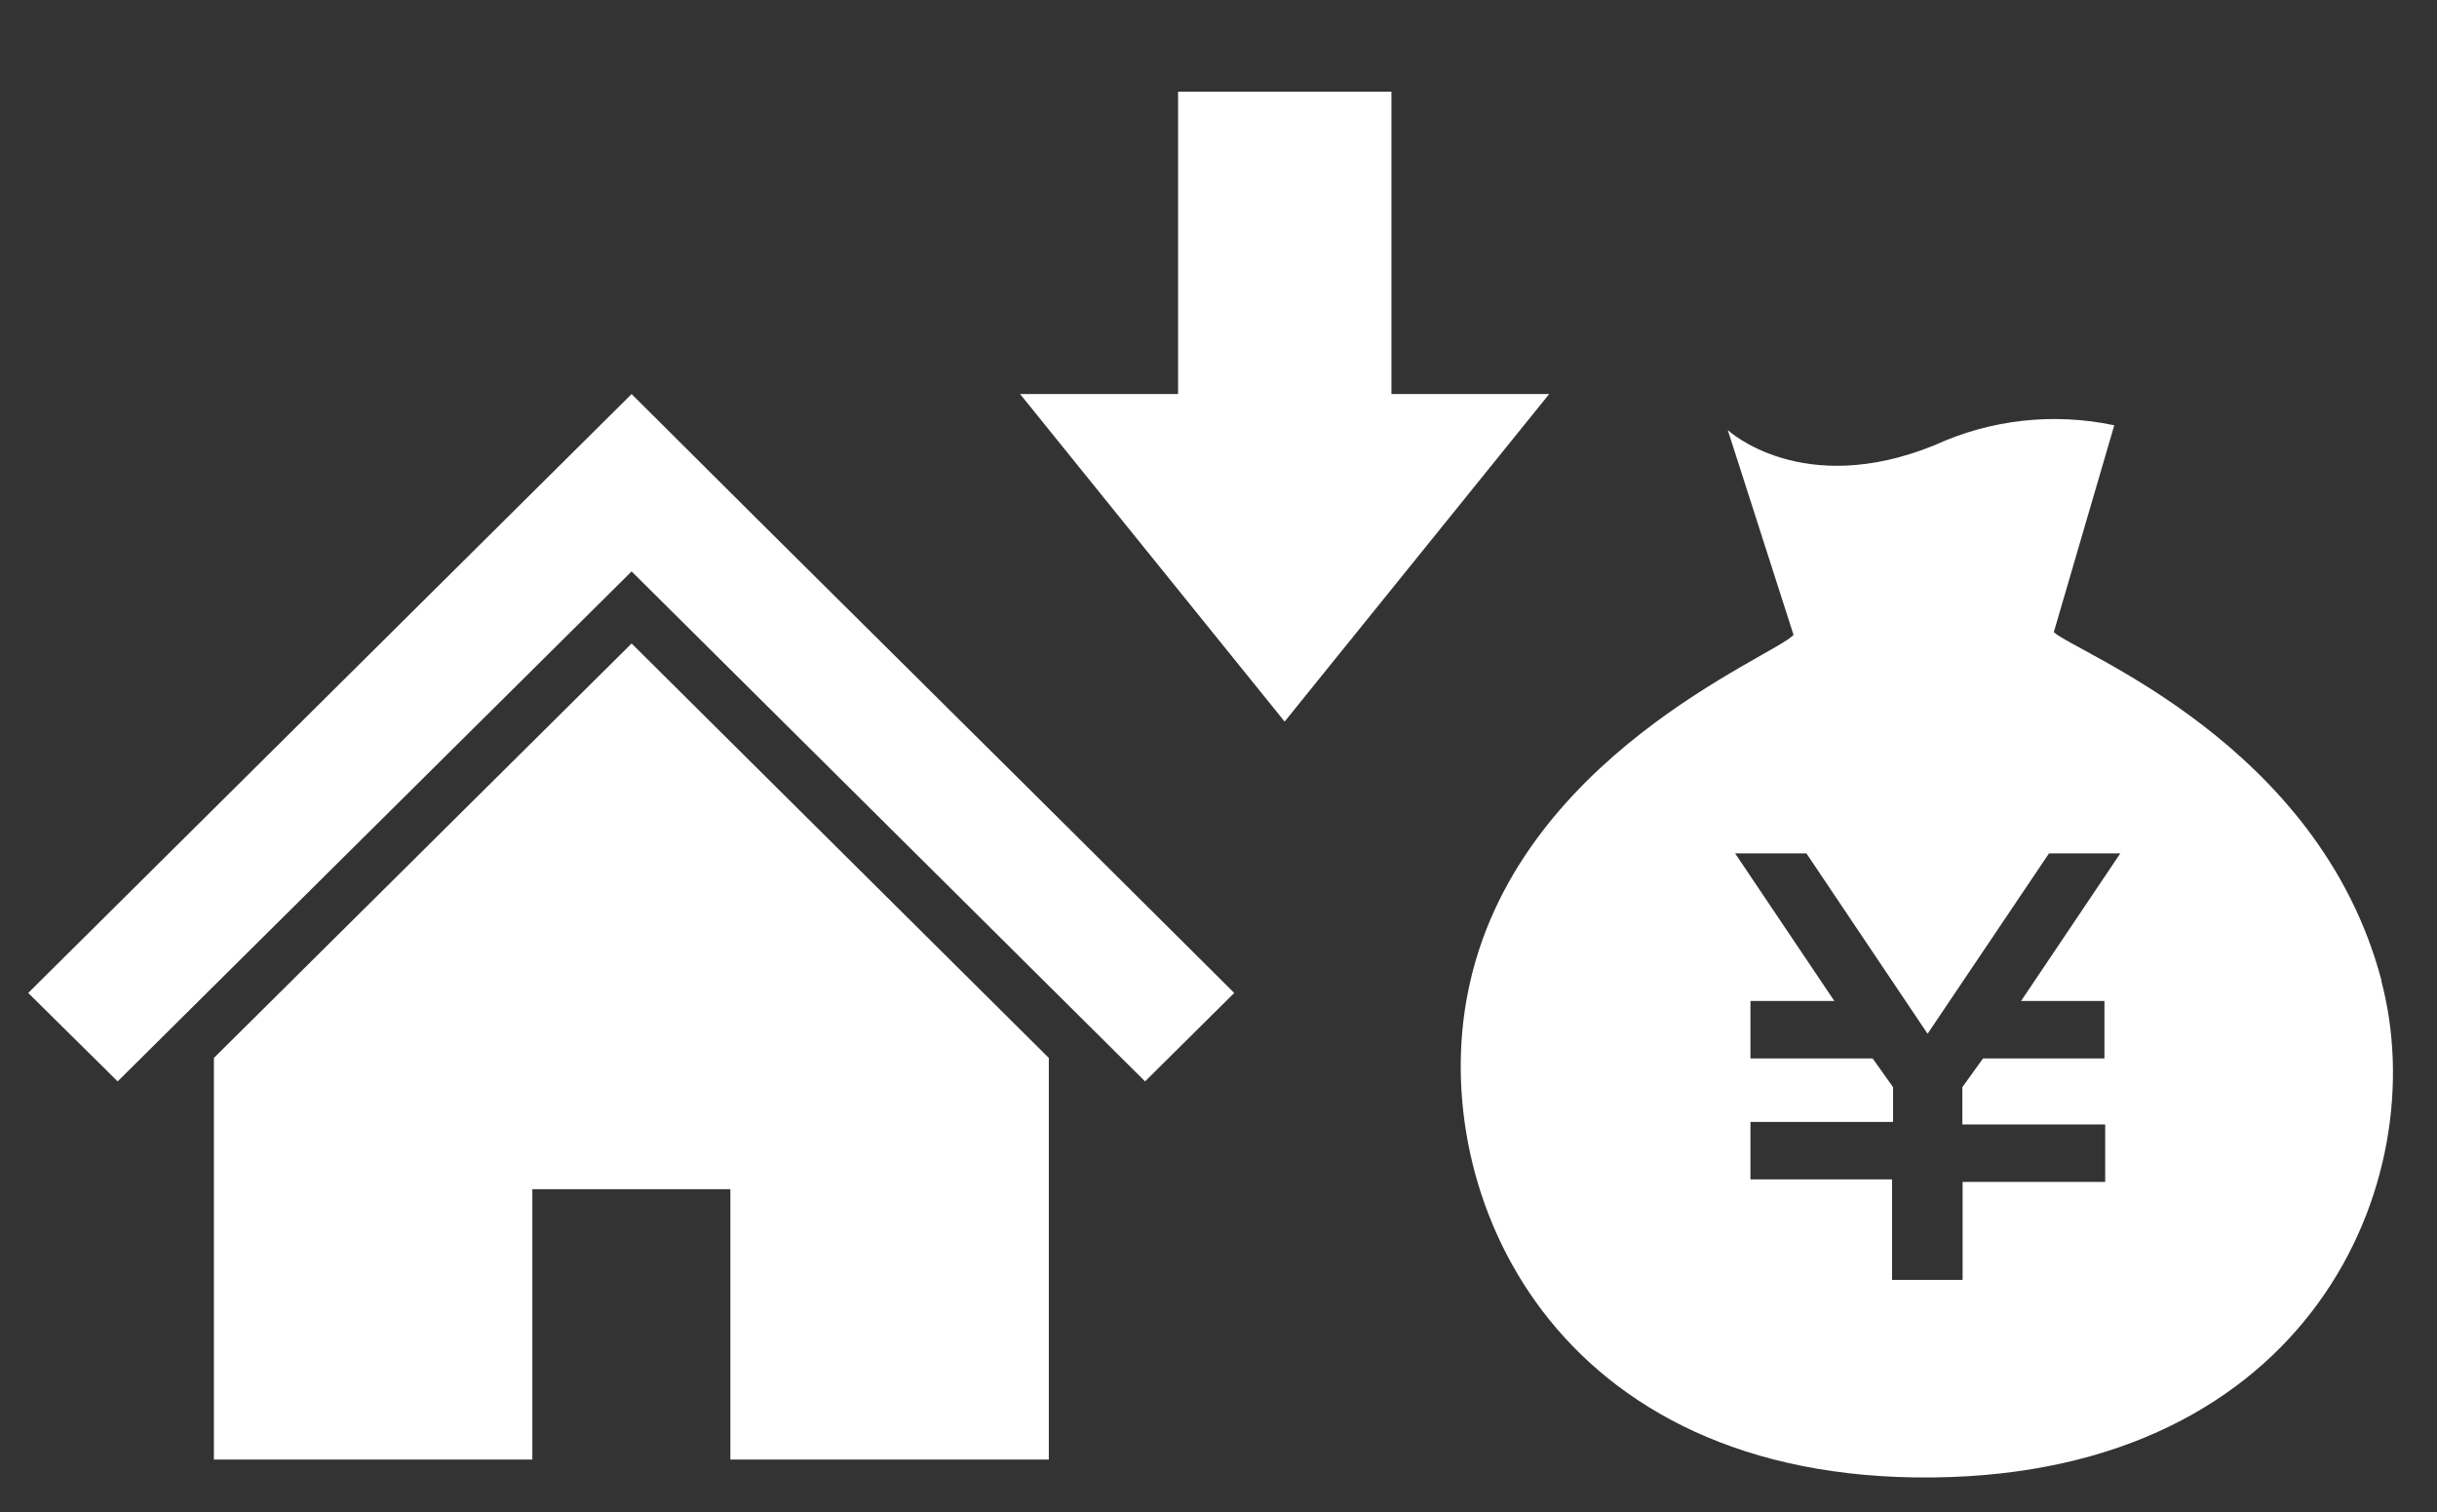 <?xml version="1.0" encoding="UTF-8"?><svg id="_レイヤー_1" xmlns="http://www.w3.org/2000/svg" viewBox="0 0 96.73 60.02"><rect x="0" y="0" width="96.73" height="60.02" fill="#333333" stroke="none"/><defs><style>.cls-1{fill:#fff;}</style></defs><polygon class="cls-1" points="41.63 32.09 35.15 25.66 30.01 20.56 25.07 15.64 1.12 39.41 4.67 42.92 25.07 22.68 45.45 42.92 48.99 39.41 41.63 32.09"/><polygon class="cls-1" points="8.49 41.99 8.49 57.93 21.13 57.93 21.13 47.2 28.99 47.2 28.99 57.93 41.63 57.93 41.63 41.99 25.07 25.54 8.49 41.99"/><path class="cls-1" d="M94.53,38.93c-2.48-9.43-12.13-13.02-13.01-13.84l2.4-8.21c-2.4-.51-4.9-.23-7.11,.78-5.28,2.16-8.23-.59-8.23-.59l2.61,8.13c-.82,.88-11.06,4.85-12.92,14.16-1.62,8.01,3.41,19.43,18.43,19.28s19.92-11.79,17.82-19.71Zm-11,.8v2.28h-4.82l-.82,1.14v1.48h5.67v2.28h-5.66v3.89h-2.8v-3.99h-5.62v-2.28h5.66v-1.38l-.81-1.14h-4.85v-2.28h3.33l-3.94-5.86h2.83l4.81,7.16,4.82-7.16h2.83l-3.94,5.86h3.31Z"/><rect class="cls-1" x="46.76" y="3.64" width="8.47" height="15.81"/><polygon class="cls-1" points="50.99 28.64 40.49 15.64 61.49 15.64 50.99 28.64"/></svg>